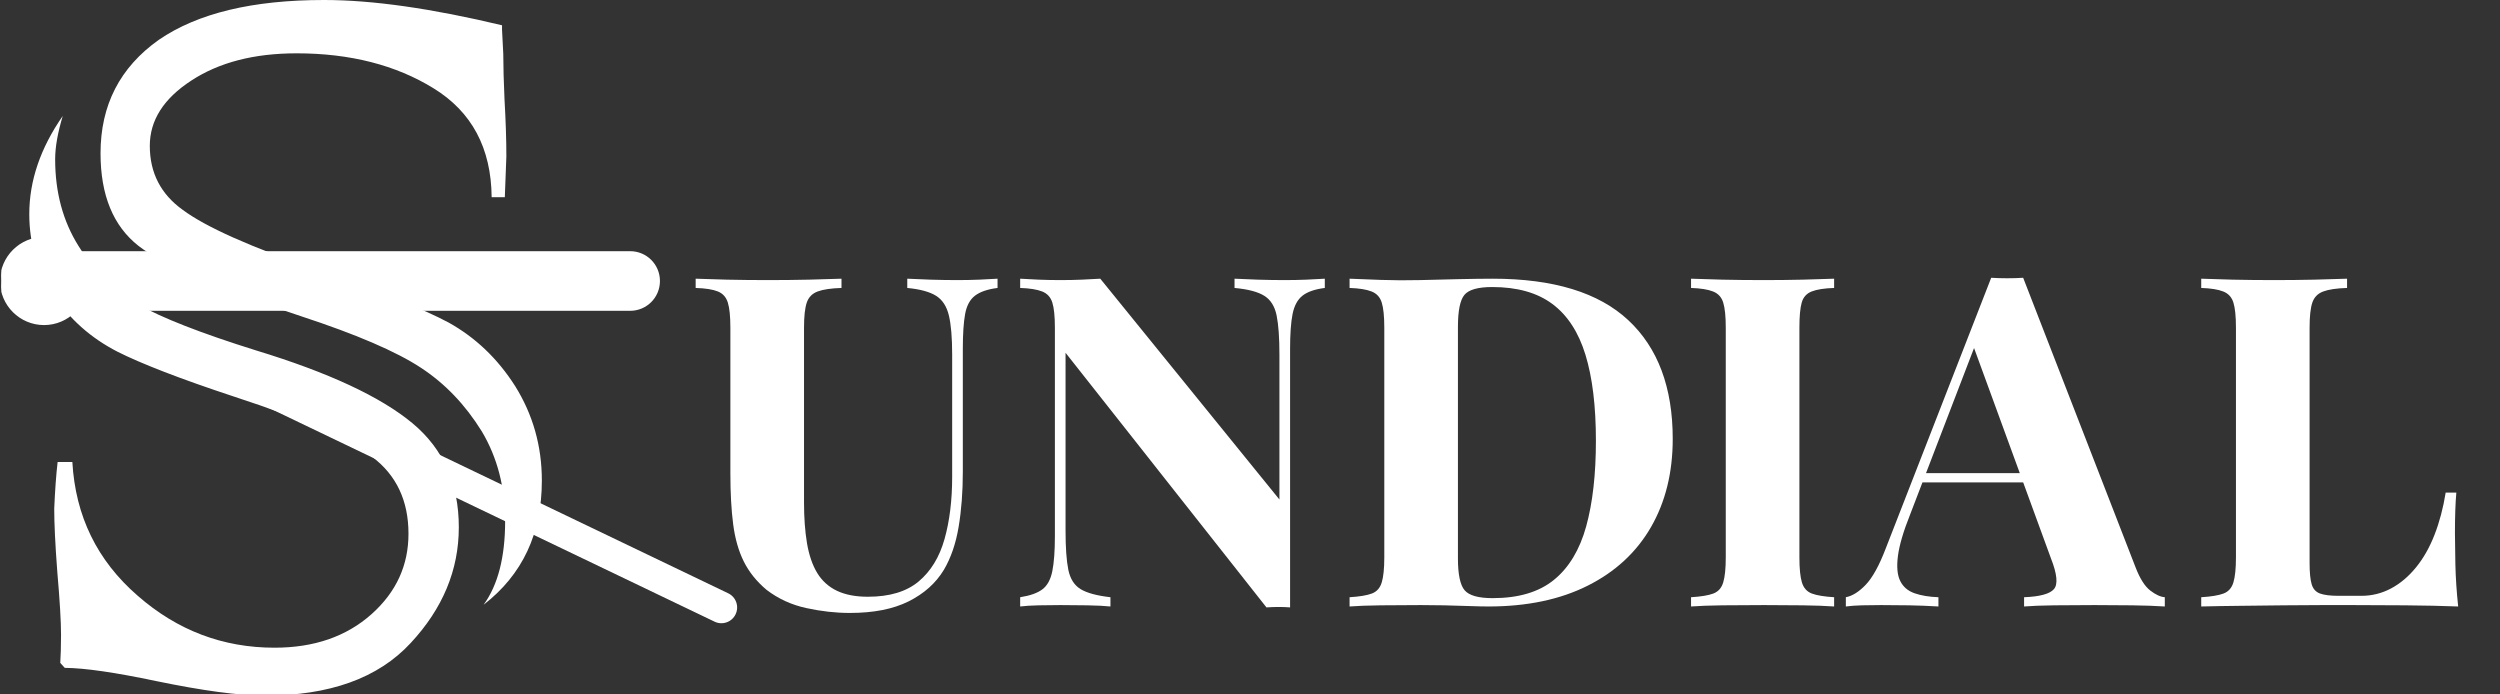 <svg version="1.0" preserveAspectRatio="xMidYMid meet" height="300" viewBox="0 0 810 225" zoomAndPan="magnify" width="1080" xmlns:xlink="http://www.w3.org/1999/xlink" xmlns="http://www.w3.org/2000/svg"><rect x="0" y="0" width="810" height="225" fill="#333333" stroke="none"/><defs><g></g><clipPath id="763e5d53bf"><path clip-rule="nonzero" d="M 9.348 0 L 175.699 0 L 175.699 225 L 9.348 225 Z M 9.348 0"></path></clipPath><clipPath id="a5fcbcf287"><path clip-rule="nonzero" d="M 0.426 77 L 29 77 L 29 106 L 0.426 106 Z M 0.426 77"></path></clipPath><clipPath id="b0753b689f"><path clip-rule="nonzero" d="M 0.426 76.625 L 29 76.625 L 29 106 L 0.426 106 Z M 0.426 76.625"></path></clipPath></defs><g clip-path="url(#763e5d53bf)"><path fill-rule="nonzero" fill-opacity="1" d="M 18.672 149.684 L 23.441 149.684 C 24.445 167.211 31.469 181.629 44.621 193.027 C 57.469 204.281 72.273 209.855 88.934 209.855 C 101.781 209.855 112.223 206.238 120.352 199.008 C 128.48 191.773 132.348 183.035 132.348 172.938 C 132.348 162.238 128.43 153.949 120.652 148.074 C 113.176 142.348 98.27 135.82 76.086 128.586 C 58.27 122.707 45.672 117.785 38.094 113.969 C 29.312 109.449 22.488 103.32 17.52 95.688 C 12.148 87.898 9.488 79.109 9.488 69.367 C 9.488 58.566 13.102 47.969 20.328 37.57 C 18.723 42.945 17.871 47.566 17.871 51.586 C 17.871 62.285 20.379 71.625 25.449 79.715 C 30.668 88.051 37.043 94.379 44.719 98.598 C 52.348 102.969 65.195 107.992 83.062 113.566 C 106.449 120.699 123.312 128.535 133.699 137.176 C 143.688 145.512 148.656 156.766 148.656 170.828 C 148.656 184.691 143.438 197.199 133.047 208.348 C 122.508 219.75 106.75 225.375 85.824 225.375 C 77.34 225.375 65.598 223.77 50.543 220.656 C 37.395 217.891 27.555 216.438 20.98 216.387 L 19.527 214.777 C 19.676 212.469 19.777 209.402 19.777 205.738 C 19.777 201.367 19.375 194.586 18.574 185.395 C 17.871 176.203 17.57 169.422 17.57 164.801 C 17.82 159.023 18.172 153.949 18.672 149.684 Z M 163.562 63.891 L 159.297 63.891 C 159.145 47.969 152.871 36.215 140.426 28.582 C 128.281 21.098 113.477 17.277 96.109 17.277 C 82.258 17.277 70.969 20.242 62.035 26.07 C 53 31.945 48.535 38.977 48.535 47.266 C 48.535 56.055 52.148 62.938 59.223 68.008 C 66.652 73.535 81.156 80.016 102.938 87.5 C 123.16 94.48 137.316 100.207 145.395 104.527 C 154.027 109.348 161.203 116.129 166.926 125.121 C 172.645 134.312 175.559 144.457 175.559 155.711 C 175.559 172.836 169.285 186.199 156.688 195.941 C 161.355 189.512 163.664 180.473 163.664 168.867 C 163.664 157.918 161.152 148.227 156.086 139.738 C 150.715 131.098 144.191 124.266 136.359 119.145 C 128.43 113.918 115.484 108.344 97.566 102.465 C 70.617 93.578 53 85.941 44.871 79.664 C 36.691 73.234 32.574 63.238 32.574 49.676 C 32.574 34.055 38.848 21.848 51.445 12.91 C 64.043 4.27 81.859 0 104.996 0 C 120.754 0 139.926 2.762 162.66 8.188 L 162.66 9.645 L 163.059 17.43 C 163.059 21.547 163.211 26.469 163.461 32.195 C 163.863 39.18 164.062 45.355 164.062 50.68 C 163.914 54.348 163.762 58.668 163.562 63.891 Z M 163.562 63.891" fill="#ffffff"></path></g><path fill-rule="nonzero" fill-opacity="1" d="M 8 100.703 L 8 81.383 L 204.164 81.383 C 209.512 81.383 213.824 85.695 213.824 91.043 C 213.824 96.391 209.512 100.703 204.164 100.703 Z M 8 100.703" fill="#ffffff"></path><path fill-rule="nonzero" fill-opacity="1" d="M 8 93.926 L 12.172 85.219 L 235.805 192.512 C 238.211 193.66 239.219 196.543 238.07 198.953 C 236.922 201.359 234.039 202.367 231.633 201.219 Z M 8 93.926" fill="#ffffff"></path><path fill-rule="nonzero" fill-opacity="1" d="M 7.637 94.039 L 12.062 84.828 L 12.312 84.938 L 235.941 192.23 C 237.176 192.82 238.098 193.855 238.547 195.145 C 238.996 196.434 238.91 197.832 238.324 199.035 C 237.734 200.27 236.699 201.191 235.41 201.641 C 234.125 202.086 232.723 202.004 231.52 201.414 Z M 12.312 85.582 L 8.367 93.785 L 231.742 200.969 C 234.012 202.059 236.727 201.109 237.82 198.84 C 238.91 196.57 237.957 193.855 235.691 192.766 Z M 12.312 85.582" fill="#ffffff"></path><g clip-path="url(#a5fcbcf287)"><path fill-rule="nonzero" fill-opacity="1" d="M 14.273 105.043 C 13.355 105.043 12.445 104.953 11.543 104.773 C 10.641 104.594 9.766 104.328 8.918 103.977 C 8.066 103.625 7.262 103.195 6.496 102.684 C 5.73 102.172 5.023 101.594 4.375 100.941 C 3.723 100.293 3.145 99.586 2.633 98.82 C 2.121 98.055 1.691 97.25 1.34 96.402 C 0.988 95.551 0.723 94.676 0.543 93.773 C 0.363 92.871 0.273 91.961 0.273 91.043 C 0.273 90.125 0.363 89.215 0.543 88.312 C 0.723 87.41 0.988 86.535 1.34 85.688 C 1.691 84.836 2.121 84.031 2.633 83.266 C 3.145 82.5 3.723 81.793 4.375 81.145 C 5.023 80.492 5.73 79.914 6.496 79.402 C 7.262 78.891 8.066 78.461 8.918 78.109 C 9.766 77.758 10.641 77.492 11.543 77.312 C 12.445 77.133 13.355 77.043 14.273 77.043 C 15.191 77.043 16.102 77.133 17.004 77.312 C 17.906 77.492 18.781 77.758 19.633 78.109 C 20.48 78.461 21.285 78.891 22.051 79.402 C 22.816 79.914 23.523 80.492 24.172 81.145 C 24.824 81.793 25.402 82.5 25.914 83.266 C 26.426 84.031 26.855 84.836 27.207 85.688 C 27.559 86.535 27.824 87.41 28.004 88.312 C 28.184 89.215 28.273 90.125 28.273 91.043 C 28.273 91.961 28.184 92.871 28.004 93.773 C 27.824 94.676 27.559 95.551 27.207 96.402 C 26.855 97.25 26.426 98.055 25.914 98.82 C 25.402 99.586 24.824 100.293 24.172 100.941 C 23.523 101.594 22.816 102.172 22.051 102.684 C 21.285 103.195 20.48 103.625 19.633 103.977 C 18.781 104.328 17.906 104.594 17.004 104.773 C 16.102 104.953 15.191 105.043 14.273 105.043 Z M 14.273 105.043" fill="#ffffff"></path></g><g clip-path="url(#b0753b689f)"><path fill-rule="nonzero" fill-opacity="1" d="M -0.008 91.043 C -0.008 83.176 6.406 76.762 14.273 76.762 C 22.141 76.762 28.555 83.176 28.555 91.043 C 28.555 98.91 22.141 105.324 14.273 105.324 C 6.406 105.324 -0.008 98.938 -0.008 91.043 Z M 27.992 91.043 C 27.992 83.484 21.832 77.324 14.273 77.324 C 6.715 77.324 0.555 83.484 0.555 91.043 C 0.555 98.602 6.715 104.762 14.273 104.762 C 21.832 104.762 27.992 98.633 27.992 91.043 Z M 27.992 91.043" fill="#ffffff"></path></g><path fill-rule="nonzero" fill-opacity="1" d="M 14.273 96.922 C 13.887 96.922 13.504 96.887 13.125 96.809 C 12.746 96.734 12.379 96.625 12.023 96.477 C 11.668 96.328 11.328 96.145 11.008 95.934 C 10.688 95.719 10.391 95.473 10.117 95.199 C 9.844 94.93 9.598 94.629 9.383 94.309 C 9.172 93.988 8.988 93.648 8.84 93.293 C 8.695 92.938 8.582 92.57 8.508 92.191 C 8.43 91.812 8.395 91.43 8.395 91.043 C 8.395 90.656 8.43 90.273 8.508 89.895 C 8.582 89.516 8.695 89.148 8.84 88.793 C 8.988 88.438 9.172 88.098 9.383 87.777 C 9.598 87.457 9.844 87.16 10.117 86.887 C 10.391 86.613 10.688 86.367 11.008 86.152 C 11.328 85.941 11.668 85.758 12.023 85.609 C 12.379 85.465 12.746 85.352 13.125 85.277 C 13.504 85.199 13.887 85.164 14.273 85.164 C 14.66 85.164 15.043 85.199 15.422 85.277 C 15.801 85.352 16.168 85.465 16.523 85.609 C 16.879 85.758 17.219 85.941 17.539 86.152 C 17.859 86.367 18.16 86.613 18.43 86.887 C 18.703 87.16 18.949 87.457 19.164 87.777 C 19.379 88.098 19.559 88.438 19.707 88.793 C 19.855 89.148 19.965 89.516 20.039 89.895 C 20.117 90.273 20.152 90.656 20.152 91.043 C 20.152 91.43 20.117 91.812 20.039 92.191 C 19.965 92.57 19.855 92.938 19.707 93.293 C 19.559 93.648 19.379 93.988 19.164 94.309 C 18.949 94.629 18.703 94.93 18.43 95.199 C 18.16 95.473 17.859 95.719 17.539 95.934 C 17.219 96.145 16.879 96.328 16.523 96.477 C 16.168 96.625 15.801 96.734 15.422 96.809 C 15.043 96.887 14.66 96.922 14.273 96.922 Z M 14.273 96.922" fill="#ffffff"></path><path fill-rule="nonzero" fill-opacity="1" d="M 14.273 95.215 C 14 95.215 13.727 95.188 13.461 95.137 C 13.191 95.082 12.93 95.004 12.676 94.898 C 12.426 94.793 12.184 94.664 11.957 94.512 C 11.727 94.359 11.516 94.188 11.324 93.992 C 11.129 93.801 10.957 93.59 10.805 93.359 C 10.652 93.133 10.523 92.895 10.418 92.641 C 10.316 92.387 10.234 92.125 10.184 91.855 C 10.129 91.59 10.102 91.316 10.102 91.043 C 10.102 90.77 10.129 90.496 10.184 90.23 C 10.234 89.961 10.316 89.699 10.418 89.445 C 10.523 89.195 10.652 88.953 10.805 88.727 C 10.957 88.496 11.129 88.285 11.324 88.094 C 11.516 87.898 11.727 87.727 11.957 87.574 C 12.184 87.422 12.426 87.293 12.676 87.188 C 12.93 87.082 13.191 87.004 13.461 86.953 C 13.727 86.898 14 86.871 14.273 86.871 C 14.547 86.871 14.82 86.898 15.086 86.953 C 15.355 87.004 15.617 87.082 15.871 87.188 C 16.125 87.293 16.363 87.422 16.59 87.574 C 16.82 87.727 17.031 87.898 17.223 88.094 C 17.418 88.285 17.59 88.496 17.742 88.727 C 17.895 88.953 18.023 89.195 18.129 89.445 C 18.234 89.699 18.312 89.961 18.367 90.23 C 18.418 90.496 18.445 90.77 18.445 91.043 C 18.445 91.316 18.418 91.59 18.367 91.855 C 18.312 92.125 18.234 92.387 18.129 92.641 C 18.023 92.895 17.895 93.133 17.742 93.359 C 17.59 93.59 17.418 93.801 17.223 93.992 C 17.031 94.188 16.82 94.359 16.59 94.512 C 16.363 94.664 16.125 94.793 15.871 94.898 C 15.617 95.004 15.355 95.082 15.086 95.137 C 14.82 95.188 14.547 95.215 14.273 95.215 Z M 14.273 95.215" fill="#ffffff"></path><g fill-opacity="1" fill="#ffffff"><g transform="translate(222.549, 196.5)"><g><path d="M 100.656 -106.203 L 100.656 -103.203 C 97.445 -102.797 95.02 -101.969 93.375 -100.719 C 91.727 -99.469 90.656 -97.492 90.156 -94.797 C 89.656 -92.098 89.406 -88.301 89.406 -83.406 L 89.406 -43.656 C 89.406 -37.156 88.953 -31.203 88.047 -25.797 C 87.148 -20.398 85.551 -15.75 83.25 -11.844 C 80.645 -7.551 76.844 -4.156 71.844 -1.656 C 66.844 0.844 60.492 2.094 52.797 2.094 C 48.203 2.094 43.504 1.566 38.703 0.516 C 33.898 -0.523 29.598 -2.5 25.797 -5.406 C 22.598 -8.102 20.148 -11.148 18.453 -14.547 C 16.754 -17.953 15.602 -21.977 15 -26.625 C 14.395 -31.27 14.094 -36.797 14.094 -43.203 L 14.094 -90.297 C 14.094 -93.992 13.816 -96.719 13.266 -98.469 C 12.723 -100.219 11.648 -101.414 10.047 -102.062 C 8.453 -102.719 6.051 -103.098 2.844 -103.203 L 2.844 -106.203 C 5.344 -106.098 8.719 -105.992 12.969 -105.891 C 17.219 -105.797 21.645 -105.75 26.25 -105.75 C 30.852 -105.75 35.281 -105.797 39.531 -105.891 C 43.781 -105.992 47.301 -106.098 50.094 -106.203 L 50.094 -103.203 C 46.695 -103.098 44.125 -102.719 42.375 -102.062 C 40.625 -101.414 39.445 -100.219 38.844 -98.469 C 38.25 -96.719 37.953 -93.992 37.953 -90.297 L 37.953 -33.75 C 37.953 -28.75 38.273 -24.32 38.922 -20.469 C 39.578 -16.625 40.676 -13.426 42.219 -10.875 C 43.77 -8.32 45.895 -6.395 48.594 -5.094 C 51.301 -3.801 54.656 -3.156 58.656 -3.156 C 65.656 -3.156 71.129 -4.801 75.078 -8.094 C 79.023 -11.395 81.82 -15.969 83.469 -21.812 C 85.125 -27.664 85.953 -34.395 85.953 -42 L 85.953 -81.594 C 85.953 -87.094 85.598 -91.316 84.891 -94.266 C 84.191 -97.223 82.816 -99.348 80.766 -100.641 C 78.723 -101.941 75.602 -102.797 71.406 -103.203 L 71.406 -106.203 C 73.301 -106.098 75.797 -105.992 78.891 -105.891 C 81.992 -105.797 84.895 -105.75 87.594 -105.75 C 90 -105.75 92.375 -105.797 94.719 -105.891 C 97.07 -105.992 99.051 -106.098 100.656 -106.203 Z M 100.656 -106.203"></path></g></g></g><g fill-opacity="1" fill="#ffffff"><g transform="translate(325.285, 196.5)"><g><path d="M 103.953 -106.203 L 103.953 -103.203 C 100.754 -102.797 98.352 -101.969 96.75 -100.719 C 95.145 -99.469 94.066 -97.492 93.516 -94.797 C 92.973 -92.098 92.703 -88.301 92.703 -83.406 L 92.703 0.297 C 91.504 0.203 90.281 0.156 89.031 0.156 C 87.781 0.156 86.453 0.203 85.047 0.297 L 19.953 -82.203 L 19.953 -24.594 C 19.953 -19.094 20.25 -14.867 20.844 -11.922 C 21.445 -8.973 22.773 -6.875 24.828 -5.625 C 26.879 -4.375 30.102 -3.5 34.5 -3 L 34.5 0 C 32.602 -0.195 30.102 -0.32 27 -0.375 C 23.895 -0.426 20.992 -0.453 18.297 -0.453 C 15.992 -0.453 13.645 -0.426 11.25 -0.375 C 8.852 -0.32 6.852 -0.195 5.25 0 L 5.25 -3 C 8.445 -3.5 10.844 -4.348 12.438 -5.547 C 14.039 -6.742 15.117 -8.719 15.672 -11.469 C 16.223 -14.219 16.5 -17.992 16.5 -22.797 L 16.5 -90.297 C 16.5 -93.992 16.223 -96.719 15.672 -98.469 C 15.117 -100.219 14.02 -101.414 12.375 -102.062 C 10.727 -102.719 8.352 -103.098 5.25 -103.203 L 5.25 -106.203 C 6.852 -106.098 8.852 -105.992 11.25 -105.891 C 13.645 -105.797 15.992 -105.75 18.297 -105.75 C 20.703 -105.75 23.004 -105.797 25.203 -105.891 C 27.398 -105.992 29.398 -106.098 31.203 -106.203 L 89.25 -34.656 L 89.25 -81.594 C 89.25 -87.094 88.945 -91.316 88.344 -94.266 C 87.75 -97.223 86.426 -99.348 84.375 -100.641 C 82.32 -101.941 79.098 -102.797 74.703 -103.203 L 74.703 -106.203 C 76.598 -106.098 79.094 -105.992 82.188 -105.891 C 85.289 -105.797 88.195 -105.75 90.906 -105.75 C 93.301 -105.75 95.672 -105.797 98.016 -105.891 C 100.367 -105.992 102.348 -106.098 103.953 -106.203 Z M 103.953 -106.203"></path></g></g></g><g fill-opacity="1" fill="#ffffff"><g transform="translate(432.168, 196.5)"><g><path d="M 51.453 -106.203 C 71.148 -106.203 85.797 -101.723 95.391 -92.766 C 104.992 -83.816 109.797 -70.992 109.797 -54.297 C 109.797 -43.398 107.445 -33.875 102.75 -25.719 C 98.051 -17.57 91.223 -11.25 82.266 -6.75 C 73.316 -2.25 62.594 0 50.094 0 C 48.5 0 46.398 -0.047 43.797 -0.141 C 41.203 -0.242 38.504 -0.32 35.703 -0.375 C 32.898 -0.426 30.398 -0.453 28.203 -0.453 C 23.797 -0.453 19.469 -0.426 15.219 -0.375 C 10.969 -0.32 7.594 -0.195 5.094 0 L 5.094 -3 C 8.301 -3.195 10.703 -3.594 12.297 -4.188 C 13.898 -4.789 14.973 -5.992 15.516 -7.797 C 16.066 -9.598 16.344 -12.301 16.344 -15.906 L 16.344 -90.297 C 16.344 -93.992 16.066 -96.719 15.516 -98.469 C 14.973 -100.219 13.875 -101.414 12.219 -102.062 C 10.57 -102.719 8.195 -103.098 5.094 -103.203 L 5.094 -106.203 C 7.594 -106.098 10.969 -105.969 15.219 -105.812 C 19.469 -105.664 23.695 -105.645 27.906 -105.75 C 31.5 -105.852 35.57 -105.953 40.125 -106.047 C 44.676 -106.148 48.453 -106.203 51.453 -106.203 Z M 51.297 -103.5 C 46.703 -103.5 43.703 -102.648 42.297 -100.953 C 40.898 -99.254 40.203 -95.801 40.203 -90.594 L 40.203 -15.594 C 40.203 -10.395 40.926 -6.945 42.375 -5.25 C 43.82 -3.551 46.848 -2.703 51.453 -2.703 C 59.848 -2.703 66.469 -4.676 71.312 -8.625 C 76.164 -12.57 79.645 -18.344 81.75 -25.938 C 83.852 -33.539 84.906 -42.797 84.906 -53.703 C 84.906 -64.898 83.781 -74.172 81.531 -81.516 C 79.281 -88.867 75.703 -94.367 70.797 -98.016 C 65.898 -101.672 59.398 -103.5 51.297 -103.5 Z M 51.297 -103.5"></path></g></g></g><g fill-opacity="1" fill="#ffffff"><g transform="translate(542.804, 196.5)"><g><path d="M 51.453 -106.203 L 51.453 -103.203 C 48.254 -103.098 45.828 -102.719 44.172 -102.062 C 42.523 -101.414 41.453 -100.219 40.953 -98.469 C 40.453 -96.719 40.203 -93.992 40.203 -90.297 L 40.203 -15.906 C 40.203 -12.301 40.473 -9.598 41.016 -7.797 C 41.566 -5.992 42.645 -4.789 44.25 -4.188 C 45.852 -3.594 48.254 -3.195 51.453 -3 L 51.453 0 C 48.754 -0.195 45.352 -0.32 41.25 -0.375 C 37.145 -0.426 32.992 -0.453 28.797 -0.453 C 23.898 -0.453 19.375 -0.426 15.219 -0.375 C 11.07 -0.32 7.695 -0.195 5.094 0 L 5.094 -3 C 8.301 -3.195 10.703 -3.594 12.297 -4.188 C 13.898 -4.789 14.973 -5.992 15.516 -7.797 C 16.066 -9.598 16.344 -12.301 16.344 -15.906 L 16.344 -90.297 C 16.344 -93.992 16.066 -96.719 15.516 -98.469 C 14.973 -100.219 13.875 -101.414 12.219 -102.062 C 10.57 -102.719 8.195 -103.098 5.094 -103.203 L 5.094 -106.203 C 7.695 -106.098 11.07 -105.992 15.219 -105.891 C 19.375 -105.797 23.898 -105.75 28.797 -105.75 C 32.992 -105.75 37.145 -105.797 41.25 -105.891 C 45.352 -105.992 48.754 -106.098 51.453 -106.203 Z M 51.453 -106.203"></path></g></g></g><g fill-opacity="1" fill="#ffffff"><g transform="translate(600.303, 196.5)"><g><path d="M 55.203 -106.5 L 91.656 -12.594 C 93.051 -9 94.625 -6.523 96.375 -5.172 C 98.125 -3.828 99.695 -3.102 101.094 -3 L 101.094 0 C 98.094 -0.195 94.566 -0.32 90.516 -0.375 C 86.473 -0.426 82.398 -0.453 78.297 -0.453 C 73.703 -0.453 69.352 -0.426 65.25 -0.375 C 61.145 -0.32 57.895 -0.195 55.5 0 L 55.5 -3 C 60.602 -3.195 63.828 -4.07 65.172 -5.625 C 66.523 -7.176 66.203 -10.5 64.203 -15.594 L 38.703 -85.344 L 41.406 -89.25 L 18.594 -29.844 C 16.395 -24.344 15.07 -19.844 14.625 -16.344 C 14.176 -12.844 14.426 -10.145 15.375 -8.25 C 16.32 -6.352 17.867 -5.031 20.016 -4.281 C 22.172 -3.531 24.75 -3.102 27.75 -3 L 27.75 0 C 24.445 -0.195 21.297 -0.32 18.297 -0.375 C 15.297 -0.426 12.25 -0.453 9.156 -0.453 C 6.945 -0.453 4.867 -0.426 2.922 -0.375 C 0.973 -0.32 -0.75 -0.195 -2.25 0 L -2.25 -3 C -0.145 -3.395 2.004 -4.742 4.203 -7.047 C 6.398 -9.348 8.551 -13.25 10.656 -18.75 L 44.844 -106.5 C 46.445 -106.395 48.172 -106.344 50.016 -106.344 C 51.867 -106.344 53.598 -106.395 55.203 -106.5 Z M 65.703 -43.203 L 65.703 -40.203 L 21 -40.203 L 22.5 -43.203 Z M 65.703 -43.203"></path></g></g></g><g fill-opacity="1" fill="#ffffff"><g transform="translate(708.104, 196.5)"><g><path d="M 52.344 -106.203 L 52.344 -103.203 C 48.945 -103.098 46.375 -102.719 44.625 -102.062 C 42.875 -101.414 41.695 -100.219 41.094 -98.469 C 40.5 -96.719 40.203 -93.992 40.203 -90.297 L 40.203 -14.094 C 40.203 -11 40.426 -8.703 40.875 -7.203 C 41.32 -5.703 42.219 -4.703 43.562 -4.203 C 44.914 -3.703 46.945 -3.453 49.656 -3.453 L 57 -3.453 C 60.395 -3.453 63.594 -4.25 66.594 -5.844 C 69.594 -7.445 72.289 -9.723 74.688 -12.672 C 77.094 -15.617 79.094 -19.145 80.688 -23.25 C 82.289 -27.352 83.492 -31.906 84.297 -36.906 L 87.75 -36.906 C 87.445 -33.5 87.297 -29.098 87.297 -23.703 C 87.297 -21.398 87.344 -18.047 87.438 -13.641 C 87.539 -9.242 87.844 -4.695 88.344 0 C 83.25 -0.195 77.5 -0.32 71.094 -0.375 C 64.695 -0.426 59 -0.453 54 -0.453 C 51.5 -0.453 48.297 -0.453 44.391 -0.453 C 40.492 -0.453 36.297 -0.426 31.797 -0.375 C 27.297 -0.32 22.742 -0.27 18.141 -0.219 C 13.547 -0.176 9.195 -0.102 5.094 0 L 5.094 -3 C 8.301 -3.195 10.703 -3.594 12.297 -4.188 C 13.898 -4.789 14.973 -5.992 15.516 -7.797 C 16.066 -9.598 16.344 -12.301 16.344 -15.906 L 16.344 -90.297 C 16.344 -93.992 16.066 -96.719 15.516 -98.469 C 14.973 -100.219 13.875 -101.414 12.219 -102.062 C 10.57 -102.719 8.195 -103.098 5.094 -103.203 L 5.094 -106.203 C 7.594 -106.098 10.969 -105.992 15.219 -105.891 C 19.469 -105.797 23.992 -105.75 28.797 -105.75 C 33.203 -105.75 37.531 -105.797 41.781 -105.891 C 46.031 -105.992 49.551 -106.098 52.344 -106.203 Z M 52.344 -106.203"></path></g></g></g></svg>
